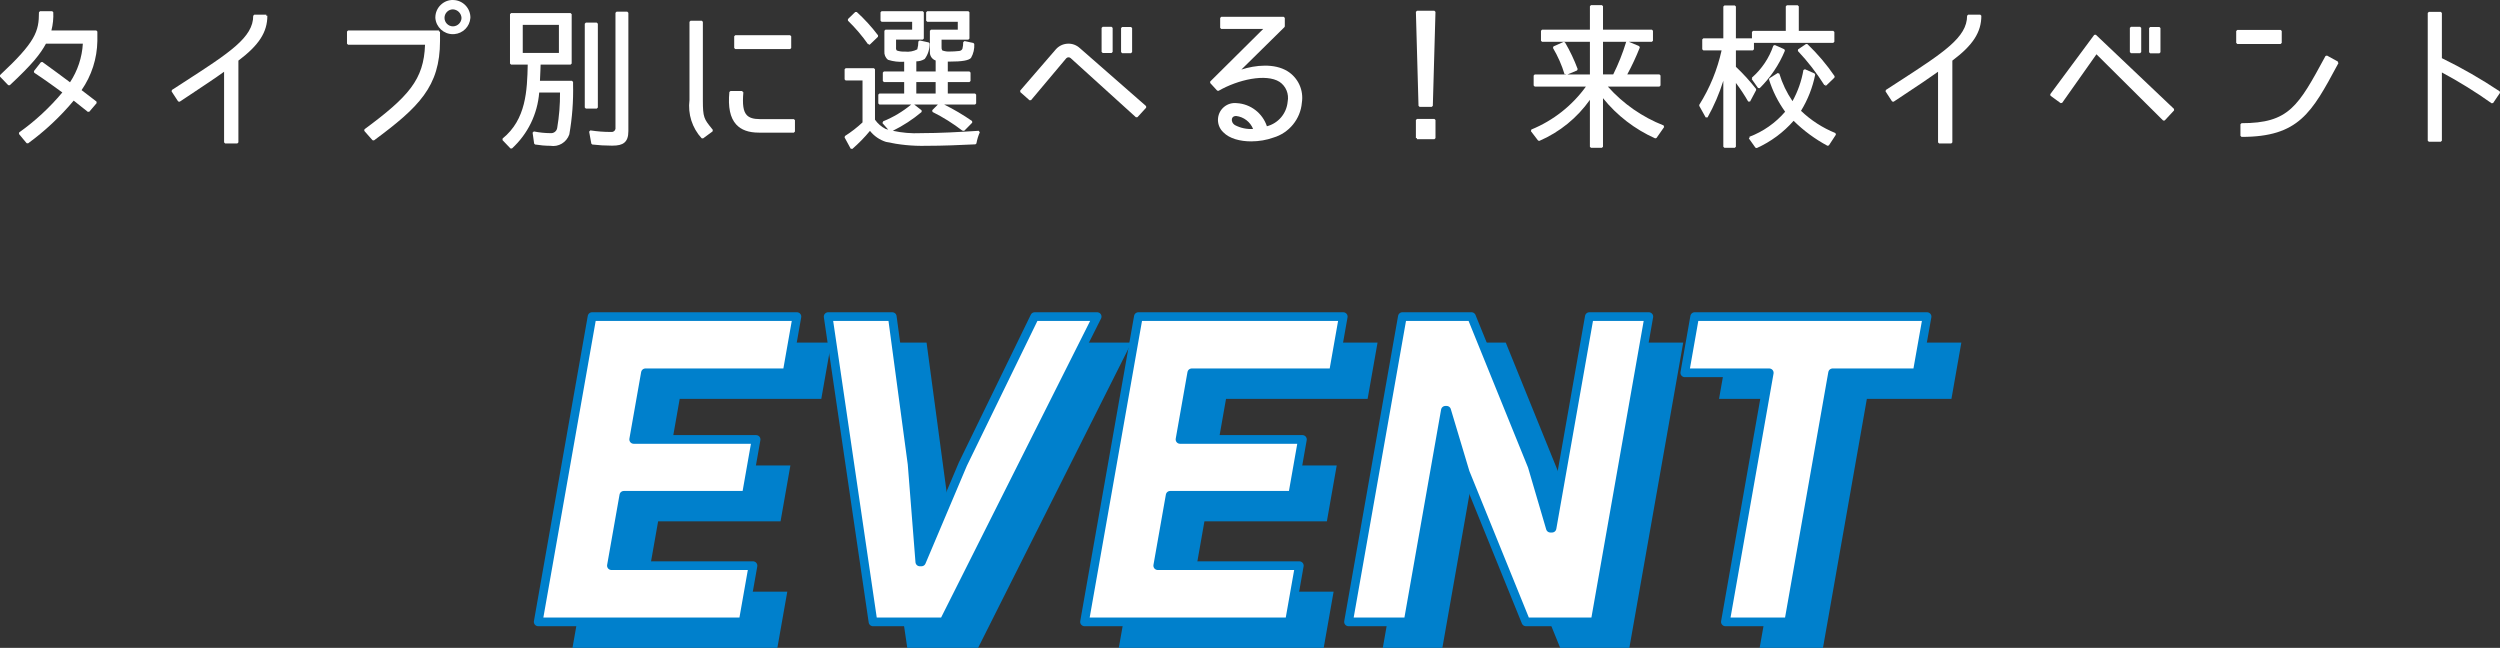 <?xml version="1.0" encoding="UTF-8"?><svg id="a" xmlns="http://www.w3.org/2000/svg" width="288.182" height="74.685" viewBox="0 0 288.182 74.685"><rect x="0" y="0" width="288.182" height="74.685" fill="#333333" stroke="none"/><defs><style>.d{fill:#0080cc;}.d,.e{stroke-width:0px;}.d,.f{fill-rule:evenodd;}.e,.f{fill:#fff;}.f{stroke:#0080cc;stroke-linejoin:round;}</style></defs><path id="b" class="d" d="M90.753,68.205h-16.322l1.432-8.11h14.113l1.135-6.44h-14.114l1.355-7.68h16.322l1.143-6.48h-23.618l-6.208,35.19h23.618l1.144-6.48ZM112.745,74.685l17.68-35.19h-7.2l-8.279,17-4.774,11.28h-.192l-.89-11.28-2.283-17h-7.392l5.169,35.19h8.161ZM153.729,68.205h-16.322l1.432-8.11h14.113l1.135-6.44h-14.114l1.355-7.68h16.322l1.143-6.48h-23.618l-6.208,35.19h23.618l1.144-6.48ZM166.264,74.685l4.3-24.39h.144l2.147,7.16,6.994,17.23h7.97l6.21-35.19h-6.87l-4.3,24.39h-.192l-2.1-7.15-6.992-17.24h-7.969l-6.207,35.19h6.865ZM226.089,39.495h-26.79l-1.14,6.48h9.75l-5.07,28.71h7.3l5.06-28.71h9.75l1.14-6.48Z"/><path id="c" class="f" d="M86.801,65.205h-16.322l1.431-8.11h14.114l1.134-6.44h-14.113l1.355-7.68h16.322l1.143-6.48h-23.618l-6.208,35.19h23.618l1.144-6.48ZM108.793,71.685l17.68-35.19h-7.2l-8.279,17-4.774,11.28h-.192l-.89-11.28-2.283-17h-7.392l5.169,35.19h8.161ZM149.777,65.205h-16.322l1.431-8.11h14.114l1.134-6.44h-14.113l1.355-7.68h16.322l1.143-6.48h-23.618l-6.208,35.19h23.618l1.144-6.48ZM162.312,71.685l4.3-24.39h.144l2.147,7.16,6.992,17.23h7.972l6.2-35.19h-6.86l-4.3,24.39h-.192l-2.1-7.15-6.992-17.24h-7.969l-6.207,35.19h6.865ZM222.139,36.495h-26.79l-1.14,6.48h9.74l-5.06,28.71h7.3l5.06-28.71h9.74l1.15-6.48Z"/><path class="e" d="M50.598,3.509h-10.474l-.125.125v1.4l.125.125h8.871c-.137,4.018-1.887,5.976-6.985,9.745l-.02.183.952,1.08.168.018c5.174-3.828,7.612-6.208,7.612-11.471v-1.08h-.124v-.125Z"/><path class="e" d="M30.698,1.689h-1.383l-.125.125c0,2.495-2.68,4.228-8.02,7.68-.434.28-.884.572-1.352.875l-.037.173.754,1.15.174.036,1.249-.829c1.629-1.081,2.833-1.88,3.873-2.63v8.145l.125.125h1.4l.125-.125V6.987c2.371-1.781,3.338-3.282,3.338-5.172h-.121v-.125Z"/><path class="e" d="M62.242,9.319c.026-.382.038-.771.05-1.15.007-.241.015-.481.026-.72h3.456l.125-.125V1.634l-.125-.125h-6.861l-.125.125v5.69l.125.125h1.92c-.066,2.974-.178,6.317-2.896,8.518l-.012.184.916.96.175.005c1.832-1.684,2.943-3.97,3.14-6.447h2.398c0,.019,0,.038,0,.056.01,1.34-.098,2.688-.323,4.012-.05.377-.391.649-.775.612-.64-.004-1.285-.07-1.915-.198l-.148.14.179,1.26.104.106c.587.096,1.186.147,1.759.15.947.159,1.868-.385,2.191-1.312.334-1.899.479-3.838.433-5.762v-.29l-.125-.125h-3.691ZM64.427,2.869v3.23h-4.168v-3.23h4.168Z"/><path class="e" d="M52.25.001c-.55-.021-1.052.187-1.442.559-.39.373-.612.875-.624,1.416v.099c.085,1.059.973,1.865,2.017,1.864.054,0,.108-.002.163-.006.997-.079,1.778-.86,1.858-1.858h-.005s.007-.007.007-.007c.025-1.114-.86-2.041-1.973-2.066ZM53.201,2.071c-.02.536-.454.96-.988.968-.54-.003-.977-.445-.974-.986.003-.534.44-.971.967-.974.541.025.968.451.994.991h0Z"/><polygon class="e" points="91.08 5.659 91.205 5.534 91.205 4.184 91.08 4.059 84.758 4.059 84.633 4.184 84.633 5.534 84.758 5.659 91.08 5.659"/><path class="e" d="M5.927,3.509c.176-.687.248-1.394.214-2.101l-.125-.119h-1.4l-.125.125C4.491,3.63,4.104,4.828.005,8.653l-.005.178.952.99.176.005c2.64-2.464,3.522-3.603,4.173-4.796h4.25c-.092,1.591-.603,3.126-1.48,4.456-.438-.327-2.132-1.594-3.184-2.343l-.17.025-.808,1.03.03.182c1.078.695,2.802,1.952,3.246,2.277-1.453,1.742-3.126,3.291-4.975,4.605l-.024.182.88,1.06.17.021c1.947-1.422,3.716-3.079,5.26-4.927l1.628,1.294.173-.017.844-.99-.019-.18-1.719-1.317c1.158-1.675,1.787-3.633,1.821-5.671v-1.082l-.125-.125h-5.171Z"/><polygon class="e" points="163.641 12.319 165.041 12.319 165.166 12.198 165.472 1.368 165.347 1.239 163.339 1.239 163.214 1.368 163.516 12.198 163.641 12.319"/><path class="e" d="M210.448,9.879l.087-.035.93-.9.017-.16c-.91-1.337-1.966-2.583-3.138-3.7l-.156-.013-.92.62-.021.189c1.141,1.21,2.169,2.536,3.057,3.941l.104-.066v.125h.04Z"/><polygon class="e" points="248.918 6.149 249.043 6.024 249.043 3.234 248.918 3.109 247.858 3.109 247.733 3.234 247.733 6.024 247.858 6.149 248.918 6.149"/><polygon class="e" points="246.699 6.129 246.824 6.004 246.824 3.214 246.699 3.089 245.64 3.089 245.515 3.214 245.515 6.004 245.64 6.129 246.699 6.129"/><polygon class="e" points="68.916 12.394 68.916 2.734 68.791 2.609 67.533 2.609 67.408 2.734 67.408 12.394 67.533 12.519 68.791 12.519 68.916 12.394"/><path class="e" d="M100.15,5.047l-.013.108.028-.041v.044h.036l.086-.035.916-.88.014-.166c-.731-.971-1.558-1.878-2.459-2.697l-.171.002-.844.82v.18c.855.829,1.636,1.745,2.321,2.723l.085-.059Z"/><polygon class="e" points="128.133 6.109 128.258 5.984 128.258 3.214 128.133 3.089 127.109 3.089 126.984 3.214 126.984 5.984 127.109 6.109 128.133 6.109"/><polygon class="e" points="130.377 6.129 130.502 6.004 130.502 3.234 130.377 3.109 129.353 3.109 129.228 3.234 129.228 6.004 129.353 6.129 130.377 6.129"/><path class="e" d="M81.021,11.556V2.514s-.124-.125-.124-.125h-1.293l-.125.125v9.024c-.203,1.604.306,3.207,1.398,4.4l.167.016,1.1-.81.023-.179-.12-.149c-.889-1.103-1.026-1.272-1.026-3.261Z"/><path class="e" d="M226.878,1.689l-.125.125c0,2.493-2.674,4.224-8.001,7.672-.437.283-.891.577-1.362.883l-.036.173.75,1.15.174.036,1.312-.871c1.603-1.062,2.788-1.848,3.814-2.588v8.145l.125.125h1.399l.125-.125V6.987c2.373-1.776,3.342-3.278,3.342-5.172l-.125-.125h-1.392Z"/><path class="e" d="M202.656,10.146l.189.017c1.254-1.24,2.231-2.694,2.907-4.321l-.064-.162-1.1-.49-.169.074c-.485,1.423-1.34,2.698-2.473,3.686l.041.047-.062.12.729,1.03Z"/><path class="e" d="M207.607,12.774c.788-1.287,1.338-2.688,1.634-4.166l-.072-.139-1.11-.49-.174.093c-.218,1.262-.641,2.467-1.259,3.586-.667-.975-1.178-2.041-1.518-3.171l-.187-.069-.95.6-.053.143c.417,1.336,1.043,2.585,1.86,3.717-1.109,1.292-2.533,2.29-4.124,2.89l.031.083-.09.105.76,1.07.153.042c1.613-.726,3.079-1.811,4.245-3.141,1.158,1.141,2.471,2.108,3.903,2.877l.164-.042.811-1.24-.058-.184c-1.48-.6-2.814-1.463-3.968-2.564Z"/><polygon class="e" points="241.594 4.004 241.407 4.02 236.338 10.86 236.365 11.036 237.535 11.886 237.711 11.857 241.665 6.257 249.351 13.894 249.53 13.89 250.61 12.729 250.604 12.554 241.594 4.004"/><polygon class="e" points="263.023 4.944 263.023 3.574 262.898 3.449 257.898 3.449 257.773 3.574 257.773 4.944 257.898 5.069 262.898 5.069 263.023 4.944"/><path class="e" d="M288.147,10.531c-2.126-1.419-4.368-2.706-6.664-3.825V1.494l-.125-.125h-1.38l-.125.125v14.72l.125.125h1.38l.125-.125v-7.862c1.98,1.06,3.908,2.254,5.732,3.554l.176-.032.79-1.17-.034-.174Z"/><path class="e" d="M269.509,7.105l-1.271-.7-.171.05-.021.039c-3.123,5.764-4.176,7.706-9.659,7.706l-.125.125v1.33l.125.125h.002c6.592,0,8.089-2.78,11.068-8.318l.102-.188-.075-.125.024-.043Z"/><path class="e" d="M71.072,1.349l-.125.125.002,13.214c.022.115-.001.232-.067.33-.066.097-.166.164-.281.186-.042.008-.085.011-.141.005-.801.009-1.61-.06-2.406-.179l-.142.146.252,1.38.108.102c.743.087,1.497.131,2.242.131.025,0,.038-.002.078,0,.657,0,1.079-.104,1.366-.337.324-.263.476-.688.476-1.336V1.474s-.124-.125-.124-.125h-1.239Z"/><path class="e" d="M106.142,15.349c-1.09.052-2.172-.042-3.222-.273,1.188-.586,2.303-1.315,3.319-2.167l-.003-.194-.855-.665h2.731l-.652.655.033.2c1.223.608,2.39,1.341,3.47,2.177l.069-.088v.114s0-.005,0-.005v.005l.125-.037.916-.93-.018-.19c-1.02-.708-2.101-1.346-3.217-1.901h3.561l.125-.125v-1.02l-.125-.125h-3.144v-1.32h2.497l.125-.125v-.97l-.125-.125h-2.497v-1.14h.252c1.385,0,2.15-.127,2.425-.423.279-.49.409-1.046.375-1.609l-.099-.115-1.023-.22-.151.123c.001.27-.033.538-.095.774-.075.153-.234.251-.42.251h-.003c-.343.039-.691.059-1.042.059h-.009c-.291.017-.574-.029-.845-.127-.066-.109-.096-.239-.083-.377v-.865h3.09l.125-.125V1.415l-.125-.125h-4.742l-.125.125v.97l.125.125h3.521v.91h-3.09l-.125.125v2.433c-.027.452.248.854.665.997v1.265h-2.229v-1.167c.333-.002.656-.091.944-.261l.038-.034c.371-.509.564-1.137.545-1.768l-.098-.118-1.042-.23-.152.123c0,.307-.041.611-.124.904-.434.225-.923.317-1.428.26-.32.017-.628-.025-.929-.124-.075-.089-.109-.208-.091-.323l-.016-.019h.017v-.915h3.075l.125-.125V1.415l-.125-.125h-4.741l-.125.125v.97l.125.125h3.521v.91h-3.075l-.125.125v2.379c-.033.367.118.726.405.958l.042.022c.585.181,1.193.252,1.797.215h.037v1.12h-2.336l-.125.125v.97l.125.125h2.336v1.32h-2.857l-.125.125v1.02l.125.125h3.67c-.971.805-2.055,1.454-3.224,1.929h-.003c-.007.004-.014.007-.021.01l.008.02-.081.178.669.76c-.1-.026-.199-.055-.298-.084-.491-.247-.914-.614-1.227-1.065v-5.813l-.125-.125h-3.251l-.125.125v1.17l.125.125h1.94v4.831c-.624.584-1.305,1.111-2.025,1.569l-.043.165.7,1.29.191.035c.733-.634,1.417-1.334,2.035-2.083.467.593,1.114,1.041,1.845,1.27,1.517.336,3.074.492,4.627.453,1.948,0,3.954-.088,5.682-.17l.117-.104c.078-.441.208-.873.387-1.281l-.123-.175c-2.346.147-4.467.27-6.679.27ZM107.854,9.459v1.32h-2.229v-1.32h2.229Z"/><path class="e" d="M124.481,5.552c-.379-.353-.872-.539-1.391-.517-.518.019-.997.239-1.349.618-.021.023-.042.046-.062.07l-4.077,4.72.012.175,1.06.94.179-.013,4.055-4.825c.137-.144.36-.154.507-.023l7.526,6.82.176-.008,1.006-1.1-.01-.179-7.631-6.678Z"/><path class="e" d="M87.578,13.729h-.001c-.729,0-1.206-.15-1.501-.471-.397-.434-.509-1.196-.386-2.633l-.07-.006-.054-.13h-1.365l-.125.113c-.167,1.755.089,2.979.784,3.743.578.635,1.438.944,2.628.944h4.023l.125-.125v-1.31l-.125-.125h-3.933Z"/><path class="e" d="M148.412,8.208c-1.503-.932-3.687-.714-5.314-.19l4.969-4.895.037-.089v-.97l-.125-.125h-7.201l-.125.125v1.15l.125.125h4.833l-6.106,6.056-.004.173.808.88.155.024c2.226-1.288,5.468-2.026,7.034-1.035.741.501,1.108,1.394.934,2.285-.122,1.363-1.076,2.488-2.392,2.833-.501-1.515-1.889-2.581-3.483-2.666-.518-.055-1.026.091-1.432.417-.406.326-.66.79-.717,1.307-.067.611.162,1.225.608,1.637.71.732,1.944,1.048,3.211,1.048.891,0,1.799-.157,2.554-.435,1.812-.527,3.135-2.147,3.288-4.021.229-1.438-.421-2.865-1.657-3.636ZM142.01,13.682c.055-.202.23-.312.479-.313.879.101,1.632.681,1.959,1.495-.719.049-1.441-.103-2.081-.437-.314-.185-.418-.521-.357-.745Z"/><path class="e" d="M185.344,9.979h5.944l.125-.125v-1.15l-.125-.125h-3.709c.539-.996,1.024-2.038,1.445-3.099l-.068-.161-1.194-.5h2.656l.125-.125v-1.15l-.125-.125h-5.635V.715l-.125-.125h-1.259l-.125.125v2.705h-5.516l-.125.125v1.15l.125.125h5.516v3.76h-2.576l1.097-.46.068-.159c-.397-1.065-.89-2.101-1.464-3.08l-.158-.051-1.168.52-.057.178c.563.952,1.014,1.972,1.336,3.033l.118-.036v.055h-3.556l-.125.125v1.15l.125.125h5.899c-1.596,2.206-3.766,3.915-6.288,4.949l-.052.192.826,1.08.149.039c2.346-1.017,4.352-2.647,5.824-4.73v5.405l.125.125h1.259l.125-.125v-5.599c1.604,1.991,3.677,3.589,6.014,4.633l.153-.042.88-1.26-.057-.188c-2.458-.962-4.675-2.508-6.43-4.479ZM187.449,4.838c-.391,1.285-.892,2.543-1.488,3.741h-1.178v-3.76h2.704l-.038.019Z"/><polygon class="e" points="163.339 13.709 163.214 13.834 163.214 15.924 163.336 15.924 163.336 16.049 165.348 16.049 165.473 15.924 165.473 13.834 165.348 13.709 163.339 13.709"/><path class="e" d="M202.438,10.383l-.012-.136c-.705-.9-1.486-1.756-2.323-2.546v-1.892h1.955l.125-.125v-.745h9.145l.125-.125v-1.13l-.125-.125h-3.975V.734l-.125-.125h-1.25l-.125.125v2.825h-3.775l-.125.125v.735h-1.85V.754l-.125-.125h-1.2l-.125.125v3.665h-2.305l-.125.125v1.14l.125.125h2.104c-.49,2.228-1.355,4.336-2.57,6.269l-.004.127.74,1.33h.219c.749-1.342,1.357-2.759,1.815-4.222v7.601l.125.125h1.2l.125-.125v-7.353c.517.685.992,1.405,1.416,2.145l.219-.003.7-1.32Z"/></svg>